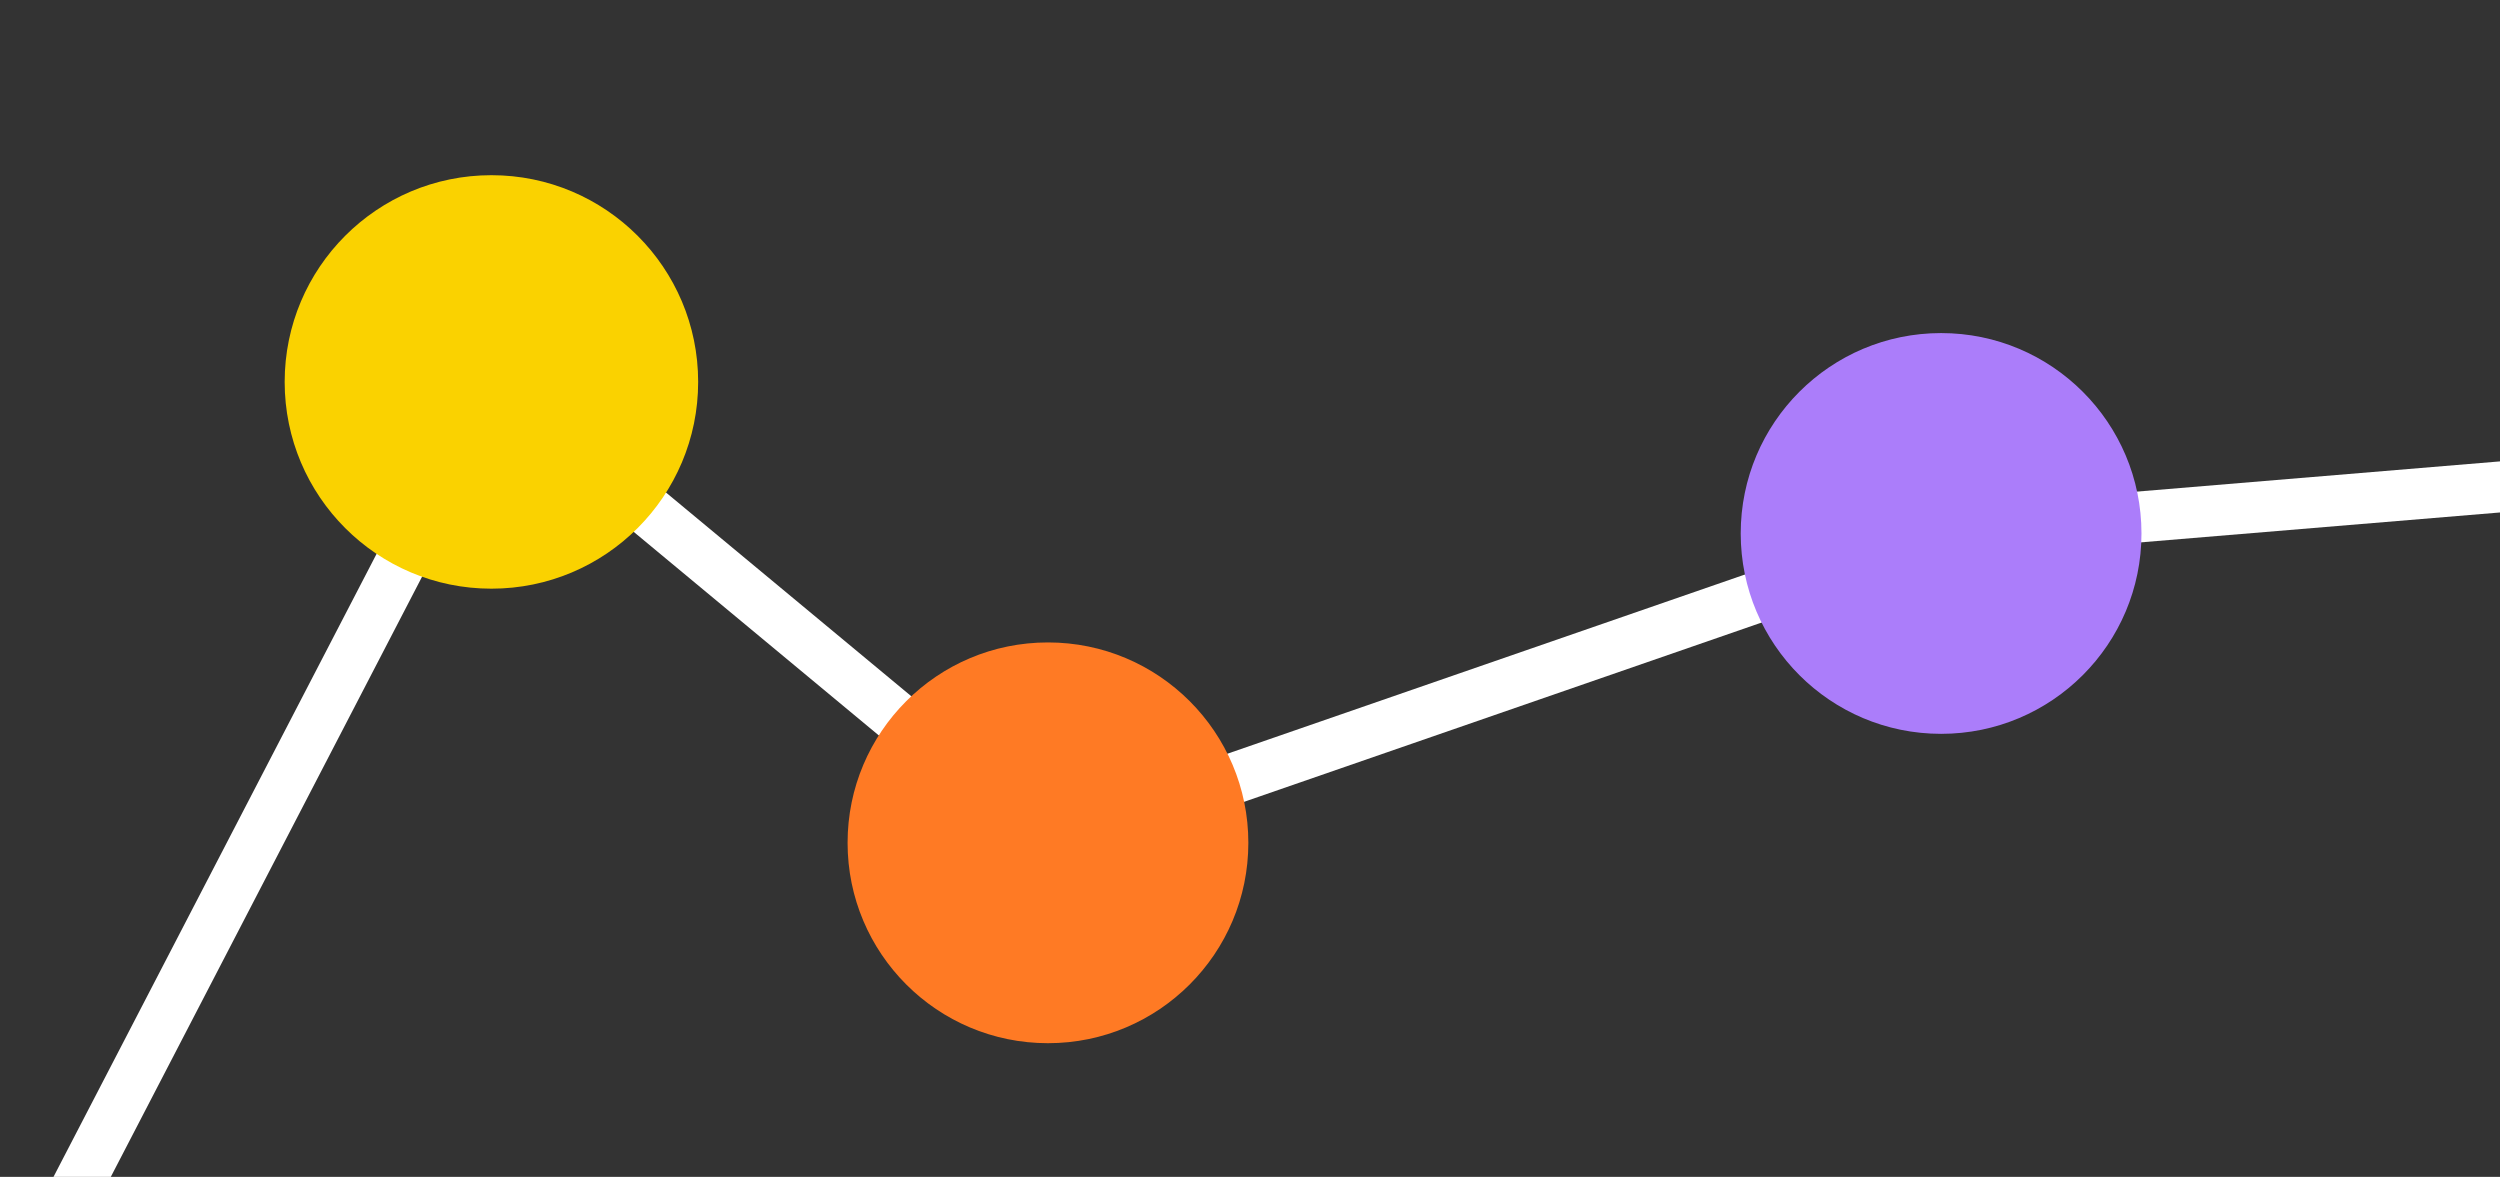 <?xml version="1.0" encoding="UTF-8"?>
<svg xmlns="http://www.w3.org/2000/svg" id="Layer_2" data-name="Layer 2" viewBox="0 0 393 185">
  <rect x="0" y="0" width="393" height="185" fill="#333333" stroke="none"/>
  <defs>
    <style>
      .cls-1 {
        fill: #fad200;
      }

      .cls-2 {
        fill: #ab7dfa;
      }

      .cls-3 {
        fill: #fff;
      }

      .cls-4 {
        fill: #ff7a24;
      }
    </style>
  </defs>
  <polygon class="cls-3" points="304.81 79.87 304.31 79.92 165.56 127.97 76.39 53.92 8.41 185 17.42 185 78.92 66.42 163.92 137.01 305.98 87.8 393 80.56 393 72.53 304.81 79.87"></polygon>
  <circle class="cls-1" cx="77.25" cy="60.04" r="32.5"></circle>
  <circle class="cls-4" cx="164.74" cy="132.49" r="31.5"></circle>
  <circle class="cls-2" cx="305.14" cy="83.86" r="31.5"></circle>
</svg>
